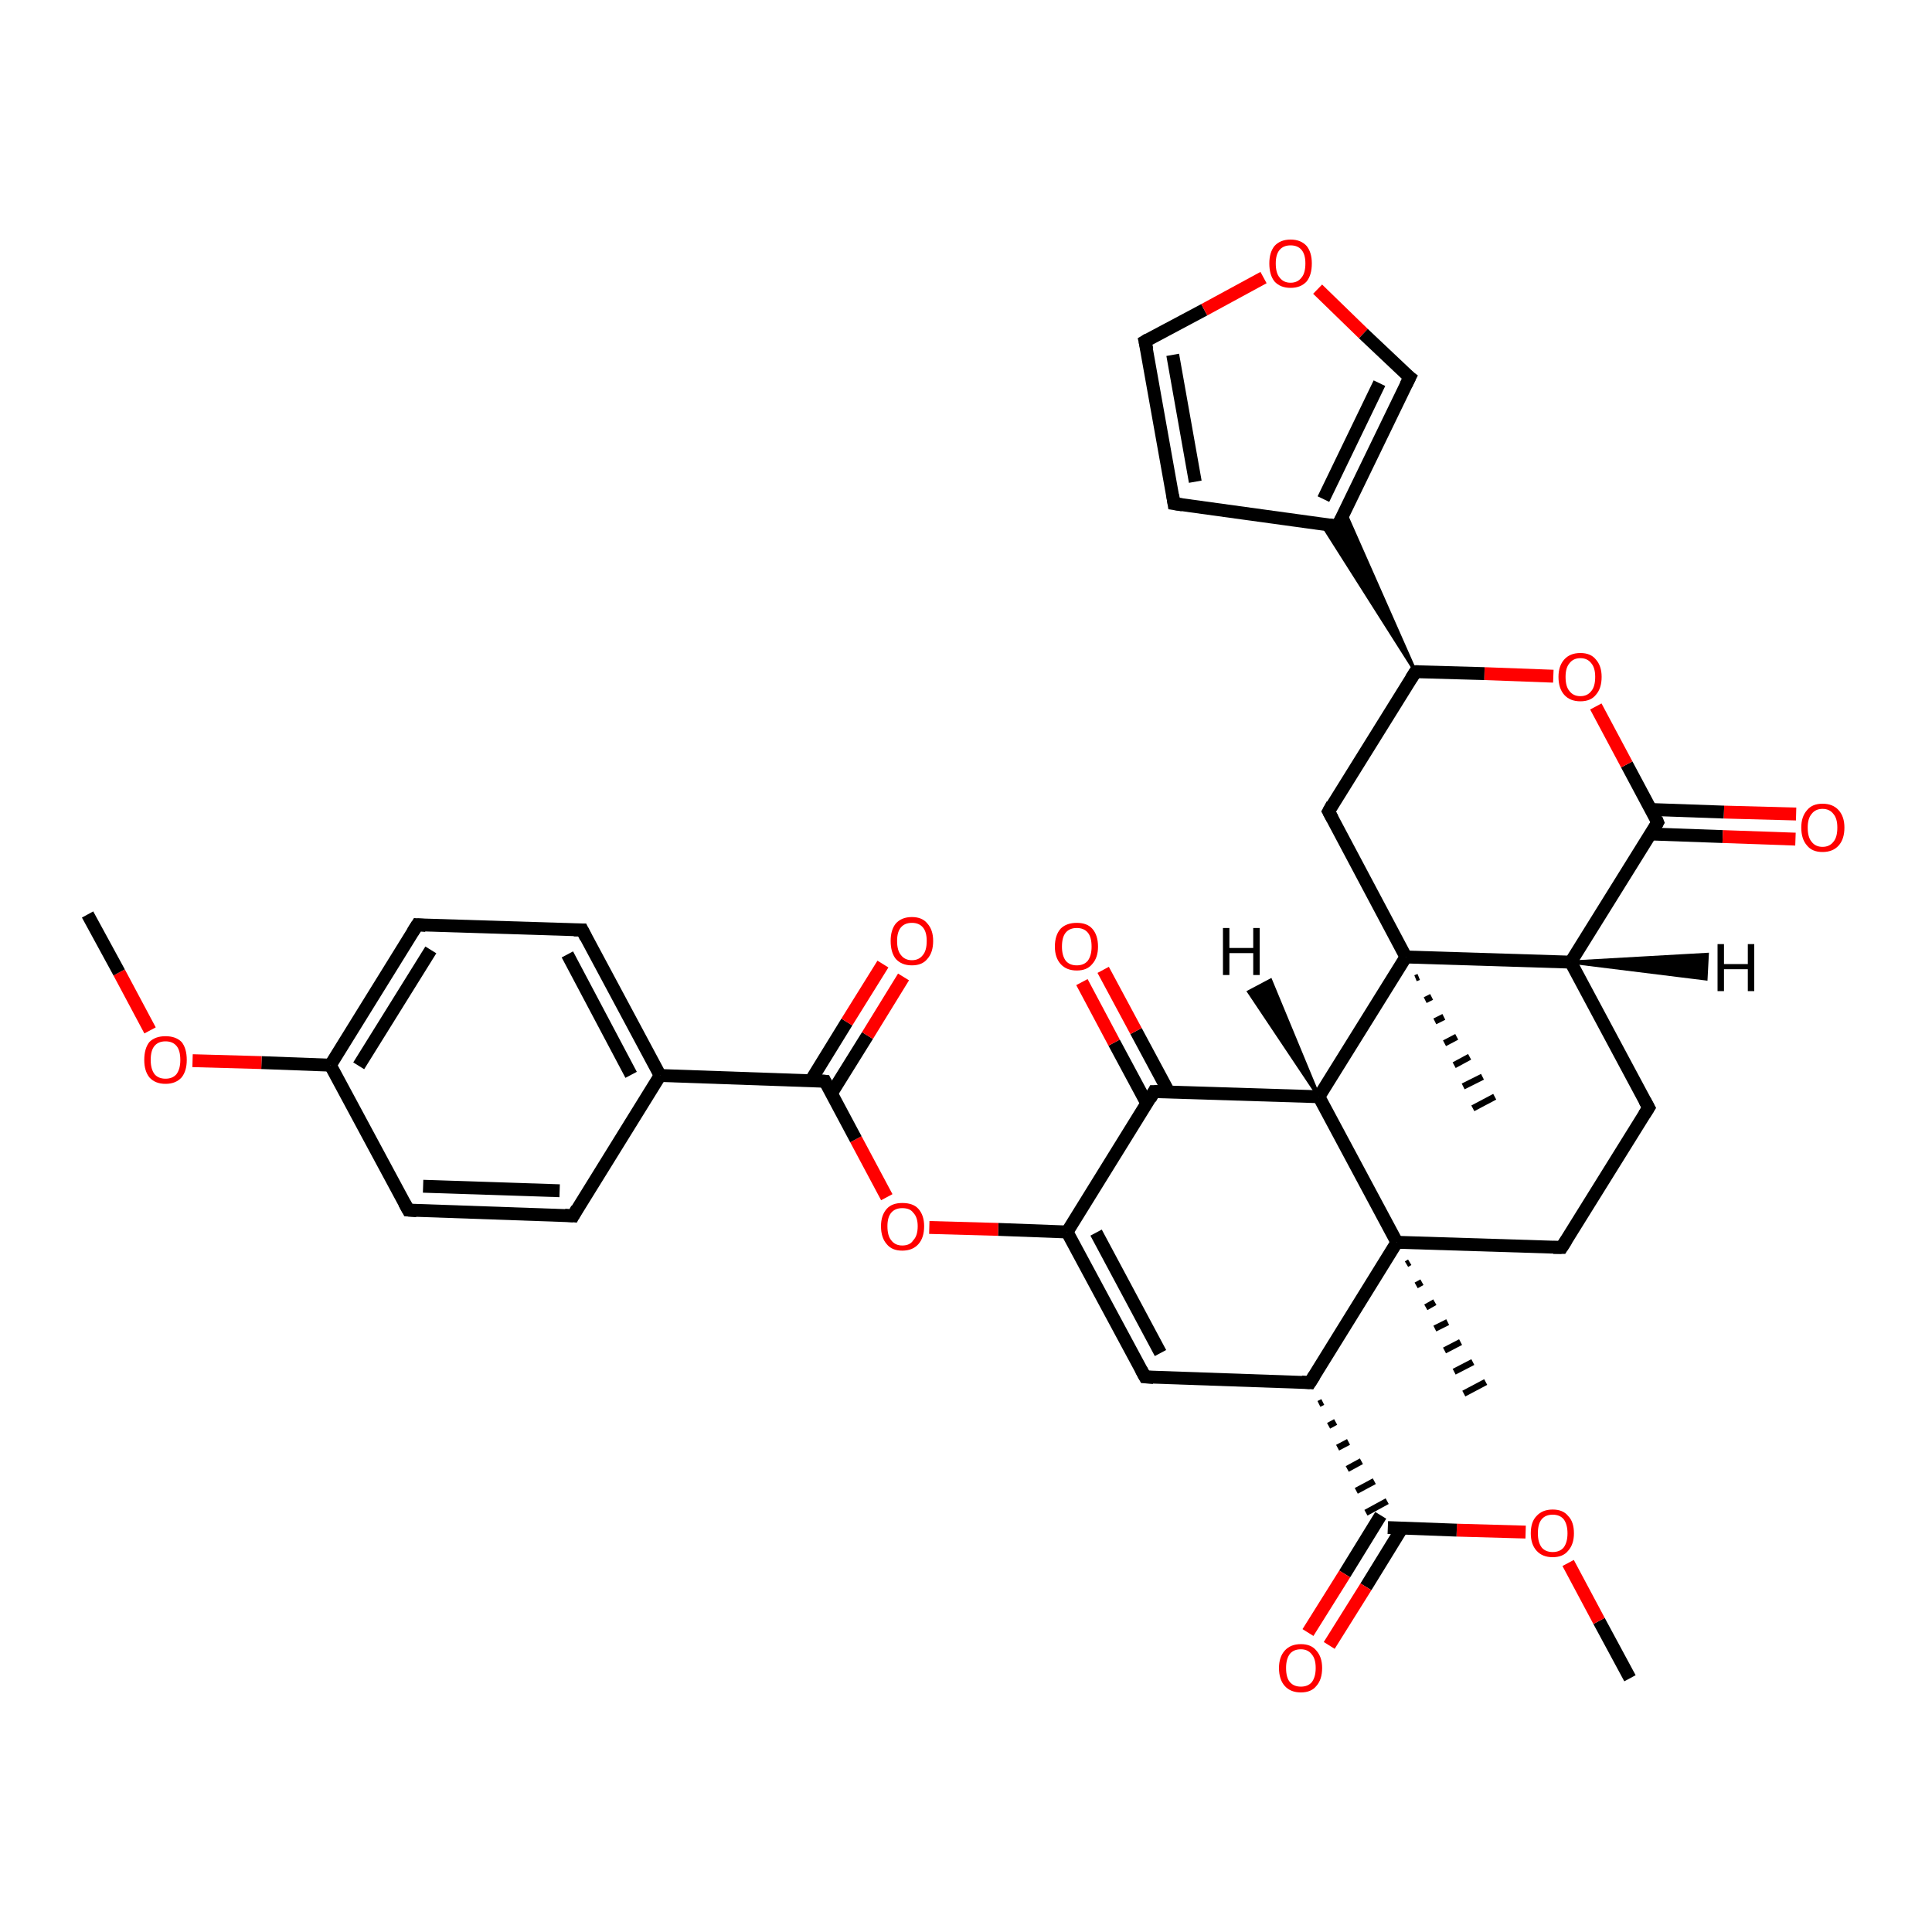 <?xml version='1.0' encoding='iso-8859-1'?>
<svg version='1.1' baseProfile='full'
              xmlns='http://www.w3.org/2000/svg'
                      xmlns:rdkit='http://www.rdkit.org/xml'
                      xmlns:xlink='http://www.w3.org/1999/xlink'
                  xml:space='preserve'
width='300px' height='300px' viewBox='0 0 300 300'>
<!-- END OF HEADER -->
<rect style='opacity:1.0;fill:#FFFFFF;stroke:none' width='300.0' height='300.0' x='0.0' y='0.0'> </rect>
<path class='bond-0 atom-0 atom-1' d='M 253.1,260.6 L 248.3,251.7' style='fill:none;fill-rule:evenodd;stroke:#000000;stroke-width:2.0px;stroke-linecap:butt;stroke-linejoin:miter;stroke-opacity:1' />
<path class='bond-0 atom-0 atom-1' d='M 248.3,251.7 L 243.5,242.7' style='fill:none;fill-rule:evenodd;stroke:#FF0000;stroke-width:2.0px;stroke-linecap:butt;stroke-linejoin:miter;stroke-opacity:1' />
<path class='bond-1 atom-1 atom-2' d='M 236.9,237.9 L 226.2,237.6' style='fill:none;fill-rule:evenodd;stroke:#FF0000;stroke-width:2.0px;stroke-linecap:butt;stroke-linejoin:miter;stroke-opacity:1' />
<path class='bond-1 atom-1 atom-2' d='M 226.2,237.6 L 215.5,237.2' style='fill:none;fill-rule:evenodd;stroke:#000000;stroke-width:2.0px;stroke-linecap:butt;stroke-linejoin:miter;stroke-opacity:1' />
<path class='bond-2 atom-2 atom-3' d='M 214.4,235.3 L 208.8,244.4' style='fill:none;fill-rule:evenodd;stroke:#000000;stroke-width:2.0px;stroke-linecap:butt;stroke-linejoin:miter;stroke-opacity:1' />
<path class='bond-2 atom-2 atom-3' d='M 208.8,244.4 L 203.1,253.5' style='fill:none;fill-rule:evenodd;stroke:#FF0000;stroke-width:2.0px;stroke-linecap:butt;stroke-linejoin:miter;stroke-opacity:1' />
<path class='bond-2 atom-2 atom-3' d='M 217.7,237.3 L 212.1,246.4' style='fill:none;fill-rule:evenodd;stroke:#000000;stroke-width:2.0px;stroke-linecap:butt;stroke-linejoin:miter;stroke-opacity:1' />
<path class='bond-2 atom-2 atom-3' d='M 212.1,246.4 L 206.4,255.5' style='fill:none;fill-rule:evenodd;stroke:#FF0000;stroke-width:2.0px;stroke-linecap:butt;stroke-linejoin:miter;stroke-opacity:1' />
<path class='bond-3 atom-4 atom-2' d='M 204.8,218.0 L 205.4,217.7' style='fill:none;fill-rule:evenodd;stroke:#000000;stroke-width:1.0px;stroke-linecap:butt;stroke-linejoin:miter;stroke-opacity:1' />
<path class='bond-3 atom-4 atom-2' d='M 206.3,221.4 L 207.4,220.8' style='fill:none;fill-rule:evenodd;stroke:#000000;stroke-width:1.0px;stroke-linecap:butt;stroke-linejoin:miter;stroke-opacity:1' />
<path class='bond-3 atom-4 atom-2' d='M 207.7,224.8 L 209.4,223.9' style='fill:none;fill-rule:evenodd;stroke:#000000;stroke-width:1.0px;stroke-linecap:butt;stroke-linejoin:miter;stroke-opacity:1' />
<path class='bond-3 atom-4 atom-2' d='M 209.2,228.1 L 211.4,226.9' style='fill:none;fill-rule:evenodd;stroke:#000000;stroke-width:1.0px;stroke-linecap:butt;stroke-linejoin:miter;stroke-opacity:1' />
<path class='bond-3 atom-4 atom-2' d='M 210.6,231.5 L 213.4,230.0' style='fill:none;fill-rule:evenodd;stroke:#000000;stroke-width:1.0px;stroke-linecap:butt;stroke-linejoin:miter;stroke-opacity:1' />
<path class='bond-3 atom-4 atom-2' d='M 212.1,234.9 L 215.4,233.1' style='fill:none;fill-rule:evenodd;stroke:#000000;stroke-width:1.0px;stroke-linecap:butt;stroke-linejoin:miter;stroke-opacity:1' />
<path class='bond-4 atom-4 atom-5' d='M 203.4,214.7 L 177.8,213.8' style='fill:none;fill-rule:evenodd;stroke:#000000;stroke-width:2.0px;stroke-linecap:butt;stroke-linejoin:miter;stroke-opacity:1' />
<path class='bond-5 atom-5 atom-6' d='M 177.8,213.8 L 165.7,191.3' style='fill:none;fill-rule:evenodd;stroke:#000000;stroke-width:2.0px;stroke-linecap:butt;stroke-linejoin:miter;stroke-opacity:1' />
<path class='bond-5 atom-5 atom-6' d='M 180.2,210.1 L 170.2,191.4' style='fill:none;fill-rule:evenodd;stroke:#000000;stroke-width:2.0px;stroke-linecap:butt;stroke-linejoin:miter;stroke-opacity:1' />
<path class='bond-6 atom-6 atom-7' d='M 165.7,191.3 L 155.0,190.9' style='fill:none;fill-rule:evenodd;stroke:#000000;stroke-width:2.0px;stroke-linecap:butt;stroke-linejoin:miter;stroke-opacity:1' />
<path class='bond-6 atom-6 atom-7' d='M 155.0,190.9 L 144.3,190.6' style='fill:none;fill-rule:evenodd;stroke:#FF0000;stroke-width:2.0px;stroke-linecap:butt;stroke-linejoin:miter;stroke-opacity:1' />
<path class='bond-7 atom-7 atom-8' d='M 137.7,185.9 L 132.9,176.9' style='fill:none;fill-rule:evenodd;stroke:#FF0000;stroke-width:2.0px;stroke-linecap:butt;stroke-linejoin:miter;stroke-opacity:1' />
<path class='bond-7 atom-7 atom-8' d='M 132.9,176.9 L 128.1,167.9' style='fill:none;fill-rule:evenodd;stroke:#000000;stroke-width:2.0px;stroke-linecap:butt;stroke-linejoin:miter;stroke-opacity:1' />
<path class='bond-8 atom-8 atom-9' d='M 129.1,169.8 L 134.7,160.8' style='fill:none;fill-rule:evenodd;stroke:#000000;stroke-width:2.0px;stroke-linecap:butt;stroke-linejoin:miter;stroke-opacity:1' />
<path class='bond-8 atom-8 atom-9' d='M 134.7,160.8 L 140.3,151.7' style='fill:none;fill-rule:evenodd;stroke:#FF0000;stroke-width:2.0px;stroke-linecap:butt;stroke-linejoin:miter;stroke-opacity:1' />
<path class='bond-8 atom-8 atom-9' d='M 125.9,167.8 L 131.5,158.7' style='fill:none;fill-rule:evenodd;stroke:#000000;stroke-width:2.0px;stroke-linecap:butt;stroke-linejoin:miter;stroke-opacity:1' />
<path class='bond-8 atom-8 atom-9' d='M 131.5,158.7 L 137.1,149.7' style='fill:none;fill-rule:evenodd;stroke:#FF0000;stroke-width:2.0px;stroke-linecap:butt;stroke-linejoin:miter;stroke-opacity:1' />
<path class='bond-9 atom-8 atom-10' d='M 128.1,167.9 L 102.5,167.0' style='fill:none;fill-rule:evenodd;stroke:#000000;stroke-width:2.0px;stroke-linecap:butt;stroke-linejoin:miter;stroke-opacity:1' />
<path class='bond-10 atom-10 atom-11' d='M 102.5,167.0 L 90.4,144.4' style='fill:none;fill-rule:evenodd;stroke:#000000;stroke-width:2.0px;stroke-linecap:butt;stroke-linejoin:miter;stroke-opacity:1' />
<path class='bond-10 atom-10 atom-11' d='M 98.0,166.9 L 88.1,148.2' style='fill:none;fill-rule:evenodd;stroke:#000000;stroke-width:2.0px;stroke-linecap:butt;stroke-linejoin:miter;stroke-opacity:1' />
<path class='bond-11 atom-11 atom-12' d='M 90.4,144.4 L 64.8,143.6' style='fill:none;fill-rule:evenodd;stroke:#000000;stroke-width:2.0px;stroke-linecap:butt;stroke-linejoin:miter;stroke-opacity:1' />
<path class='bond-12 atom-12 atom-13' d='M 64.8,143.6 L 51.3,165.4' style='fill:none;fill-rule:evenodd;stroke:#000000;stroke-width:2.0px;stroke-linecap:butt;stroke-linejoin:miter;stroke-opacity:1' />
<path class='bond-12 atom-12 atom-13' d='M 66.9,147.5 L 55.7,165.5' style='fill:none;fill-rule:evenodd;stroke:#000000;stroke-width:2.0px;stroke-linecap:butt;stroke-linejoin:miter;stroke-opacity:1' />
<path class='bond-13 atom-13 atom-14' d='M 51.3,165.4 L 40.6,165.0' style='fill:none;fill-rule:evenodd;stroke:#000000;stroke-width:2.0px;stroke-linecap:butt;stroke-linejoin:miter;stroke-opacity:1' />
<path class='bond-13 atom-13 atom-14' d='M 40.6,165.0 L 29.9,164.7' style='fill:none;fill-rule:evenodd;stroke:#FF0000;stroke-width:2.0px;stroke-linecap:butt;stroke-linejoin:miter;stroke-opacity:1' />
<path class='bond-14 atom-14 atom-15' d='M 23.3,160.0 L 18.5,151.0' style='fill:none;fill-rule:evenodd;stroke:#FF0000;stroke-width:2.0px;stroke-linecap:butt;stroke-linejoin:miter;stroke-opacity:1' />
<path class='bond-14 atom-14 atom-15' d='M 18.5,151.0 L 13.6,142.0' style='fill:none;fill-rule:evenodd;stroke:#000000;stroke-width:2.0px;stroke-linecap:butt;stroke-linejoin:miter;stroke-opacity:1' />
<path class='bond-15 atom-13 atom-16' d='M 51.3,165.4 L 63.4,187.9' style='fill:none;fill-rule:evenodd;stroke:#000000;stroke-width:2.0px;stroke-linecap:butt;stroke-linejoin:miter;stroke-opacity:1' />
<path class='bond-16 atom-16 atom-17' d='M 63.4,187.9 L 89.0,188.8' style='fill:none;fill-rule:evenodd;stroke:#000000;stroke-width:2.0px;stroke-linecap:butt;stroke-linejoin:miter;stroke-opacity:1' />
<path class='bond-16 atom-16 atom-17' d='M 65.7,184.2 L 86.9,184.9' style='fill:none;fill-rule:evenodd;stroke:#000000;stroke-width:2.0px;stroke-linecap:butt;stroke-linejoin:miter;stroke-opacity:1' />
<path class='bond-17 atom-6 atom-18' d='M 165.7,191.3 L 179.2,169.5' style='fill:none;fill-rule:evenodd;stroke:#000000;stroke-width:2.0px;stroke-linecap:butt;stroke-linejoin:miter;stroke-opacity:1' />
<path class='bond-18 atom-18 atom-19' d='M 181.5,169.6 L 176.4,160.1' style='fill:none;fill-rule:evenodd;stroke:#000000;stroke-width:2.0px;stroke-linecap:butt;stroke-linejoin:miter;stroke-opacity:1' />
<path class='bond-18 atom-18 atom-19' d='M 176.4,160.1 L 171.3,150.6' style='fill:none;fill-rule:evenodd;stroke:#FF0000;stroke-width:2.0px;stroke-linecap:butt;stroke-linejoin:miter;stroke-opacity:1' />
<path class='bond-18 atom-18 atom-19' d='M 178.1,171.4 L 173.0,161.9' style='fill:none;fill-rule:evenodd;stroke:#000000;stroke-width:2.0px;stroke-linecap:butt;stroke-linejoin:miter;stroke-opacity:1' />
<path class='bond-18 atom-18 atom-19' d='M 173.0,161.9 L 168.0,152.5' style='fill:none;fill-rule:evenodd;stroke:#FF0000;stroke-width:2.0px;stroke-linecap:butt;stroke-linejoin:miter;stroke-opacity:1' />
<path class='bond-19 atom-18 atom-20' d='M 179.2,169.5 L 204.8,170.3' style='fill:none;fill-rule:evenodd;stroke:#000000;stroke-width:2.0px;stroke-linecap:butt;stroke-linejoin:miter;stroke-opacity:1' />
<path class='bond-20 atom-20 atom-21' d='M 204.8,170.3 L 216.9,192.9' style='fill:none;fill-rule:evenodd;stroke:#000000;stroke-width:2.0px;stroke-linecap:butt;stroke-linejoin:miter;stroke-opacity:1' />
<path class='bond-21 atom-21 atom-22' d='M 218.9,196.0 L 218.4,196.3' style='fill:none;fill-rule:evenodd;stroke:#000000;stroke-width:1.0px;stroke-linecap:butt;stroke-linejoin:miter;stroke-opacity:1' />
<path class='bond-21 atom-21 atom-22' d='M 220.8,199.1 L 219.9,199.6' style='fill:none;fill-rule:evenodd;stroke:#000000;stroke-width:1.0px;stroke-linecap:butt;stroke-linejoin:miter;stroke-opacity:1' />
<path class='bond-21 atom-21 atom-22' d='M 222.8,202.2 L 221.4,203.0' style='fill:none;fill-rule:evenodd;stroke:#000000;stroke-width:1.0px;stroke-linecap:butt;stroke-linejoin:miter;stroke-opacity:1' />
<path class='bond-21 atom-21 atom-22' d='M 224.8,205.3 L 222.8,206.3' style='fill:none;fill-rule:evenodd;stroke:#000000;stroke-width:1.0px;stroke-linecap:butt;stroke-linejoin:miter;stroke-opacity:1' />
<path class='bond-21 atom-21 atom-22' d='M 226.8,208.4 L 224.3,209.7' style='fill:none;fill-rule:evenodd;stroke:#000000;stroke-width:1.0px;stroke-linecap:butt;stroke-linejoin:miter;stroke-opacity:1' />
<path class='bond-21 atom-21 atom-22' d='M 228.7,211.5 L 225.8,213.0' style='fill:none;fill-rule:evenodd;stroke:#000000;stroke-width:1.0px;stroke-linecap:butt;stroke-linejoin:miter;stroke-opacity:1' />
<path class='bond-21 atom-21 atom-22' d='M 230.7,214.6 L 227.3,216.4' style='fill:none;fill-rule:evenodd;stroke:#000000;stroke-width:1.0px;stroke-linecap:butt;stroke-linejoin:miter;stroke-opacity:1' />
<path class='bond-22 atom-21 atom-23' d='M 216.9,192.9 L 242.5,193.7' style='fill:none;fill-rule:evenodd;stroke:#000000;stroke-width:2.0px;stroke-linecap:butt;stroke-linejoin:miter;stroke-opacity:1' />
<path class='bond-23 atom-23 atom-24' d='M 242.5,193.7 L 256.0,172.0' style='fill:none;fill-rule:evenodd;stroke:#000000;stroke-width:2.0px;stroke-linecap:butt;stroke-linejoin:miter;stroke-opacity:1' />
<path class='bond-24 atom-24 atom-25' d='M 256.0,172.0 L 243.9,149.4' style='fill:none;fill-rule:evenodd;stroke:#000000;stroke-width:2.0px;stroke-linecap:butt;stroke-linejoin:miter;stroke-opacity:1' />
<path class='bond-25 atom-25 atom-26' d='M 243.9,149.4 L 257.4,127.7' style='fill:none;fill-rule:evenodd;stroke:#000000;stroke-width:2.0px;stroke-linecap:butt;stroke-linejoin:miter;stroke-opacity:1' />
<path class='bond-26 atom-26 atom-27' d='M 256.3,129.5 L 267.5,129.9' style='fill:none;fill-rule:evenodd;stroke:#000000;stroke-width:2.0px;stroke-linecap:butt;stroke-linejoin:miter;stroke-opacity:1' />
<path class='bond-26 atom-26 atom-27' d='M 267.5,129.9 L 278.8,130.3' style='fill:none;fill-rule:evenodd;stroke:#FF0000;stroke-width:2.0px;stroke-linecap:butt;stroke-linejoin:miter;stroke-opacity:1' />
<path class='bond-26 atom-26 atom-27' d='M 256.4,125.7 L 267.7,126.1' style='fill:none;fill-rule:evenodd;stroke:#000000;stroke-width:2.0px;stroke-linecap:butt;stroke-linejoin:miter;stroke-opacity:1' />
<path class='bond-26 atom-26 atom-27' d='M 267.7,126.1 L 278.9,126.4' style='fill:none;fill-rule:evenodd;stroke:#FF0000;stroke-width:2.0px;stroke-linecap:butt;stroke-linejoin:miter;stroke-opacity:1' />
<path class='bond-27 atom-26 atom-28' d='M 257.4,127.7 L 252.6,118.7' style='fill:none;fill-rule:evenodd;stroke:#000000;stroke-width:2.0px;stroke-linecap:butt;stroke-linejoin:miter;stroke-opacity:1' />
<path class='bond-27 atom-26 atom-28' d='M 252.6,118.7 L 247.8,109.7' style='fill:none;fill-rule:evenodd;stroke:#FF0000;stroke-width:2.0px;stroke-linecap:butt;stroke-linejoin:miter;stroke-opacity:1' />
<path class='bond-28 atom-28 atom-29' d='M 241.2,105.0 L 230.5,104.6' style='fill:none;fill-rule:evenodd;stroke:#FF0000;stroke-width:2.0px;stroke-linecap:butt;stroke-linejoin:miter;stroke-opacity:1' />
<path class='bond-28 atom-28 atom-29' d='M 230.5,104.6 L 219.8,104.3' style='fill:none;fill-rule:evenodd;stroke:#000000;stroke-width:2.0px;stroke-linecap:butt;stroke-linejoin:miter;stroke-opacity:1' />
<path class='bond-29 atom-29 atom-30' d='M 219.8,104.3 L 206.3,126.0' style='fill:none;fill-rule:evenodd;stroke:#000000;stroke-width:2.0px;stroke-linecap:butt;stroke-linejoin:miter;stroke-opacity:1' />
<path class='bond-30 atom-30 atom-31' d='M 206.3,126.0 L 218.3,148.6' style='fill:none;fill-rule:evenodd;stroke:#000000;stroke-width:2.0px;stroke-linecap:butt;stroke-linejoin:miter;stroke-opacity:1' />
<path class='bond-31 atom-31 atom-32' d='M 220.3,151.7 L 219.8,151.9' style='fill:none;fill-rule:evenodd;stroke:#000000;stroke-width:1.0px;stroke-linecap:butt;stroke-linejoin:miter;stroke-opacity:1' />
<path class='bond-31 atom-31 atom-32' d='M 222.3,154.8 L 221.3,155.3' style='fill:none;fill-rule:evenodd;stroke:#000000;stroke-width:1.0px;stroke-linecap:butt;stroke-linejoin:miter;stroke-opacity:1' />
<path class='bond-31 atom-31 atom-32' d='M 224.2,157.9 L 222.8,158.6' style='fill:none;fill-rule:evenodd;stroke:#000000;stroke-width:1.0px;stroke-linecap:butt;stroke-linejoin:miter;stroke-opacity:1' />
<path class='bond-31 atom-31 atom-32' d='M 226.2,161.0 L 224.3,162.0' style='fill:none;fill-rule:evenodd;stroke:#000000;stroke-width:1.0px;stroke-linecap:butt;stroke-linejoin:miter;stroke-opacity:1' />
<path class='bond-31 atom-31 atom-32' d='M 228.2,164.1 L 225.8,165.4' style='fill:none;fill-rule:evenodd;stroke:#000000;stroke-width:1.0px;stroke-linecap:butt;stroke-linejoin:miter;stroke-opacity:1' />
<path class='bond-31 atom-31 atom-32' d='M 230.2,167.2 L 227.2,168.7' style='fill:none;fill-rule:evenodd;stroke:#000000;stroke-width:1.0px;stroke-linecap:butt;stroke-linejoin:miter;stroke-opacity:1' />
<path class='bond-31 atom-31 atom-32' d='M 232.1,170.3 L 228.7,172.1' style='fill:none;fill-rule:evenodd;stroke:#000000;stroke-width:1.0px;stroke-linecap:butt;stroke-linejoin:miter;stroke-opacity:1' />
<path class='bond-32 atom-29 atom-33' d='M 219.8,104.3 L 205.2,81.3 L 207.7,81.7 Z' style='fill:#000000;fill-rule:evenodd;fill-opacity:1;stroke:#000000;stroke-width:0.5px;stroke-linecap:butt;stroke-linejoin:miter;stroke-opacity:1;' />
<path class='bond-32 atom-29 atom-33' d='M 219.8,104.3 L 207.7,81.7 L 208.8,79.4 Z' style='fill:#000000;fill-rule:evenodd;fill-opacity:1;stroke:#000000;stroke-width:0.5px;stroke-linecap:butt;stroke-linejoin:miter;stroke-opacity:1;' />
<path class='bond-33 atom-33 atom-34' d='M 207.7,81.7 L 182.3,78.2' style='fill:none;fill-rule:evenodd;stroke:#000000;stroke-width:2.0px;stroke-linecap:butt;stroke-linejoin:miter;stroke-opacity:1' />
<path class='bond-34 atom-34 atom-35' d='M 182.3,78.2 L 177.8,53.0' style='fill:none;fill-rule:evenodd;stroke:#000000;stroke-width:2.0px;stroke-linecap:butt;stroke-linejoin:miter;stroke-opacity:1' />
<path class='bond-34 atom-34 atom-35' d='M 185.6,74.8 L 182.1,55.1' style='fill:none;fill-rule:evenodd;stroke:#000000;stroke-width:2.0px;stroke-linecap:butt;stroke-linejoin:miter;stroke-opacity:1' />
<path class='bond-35 atom-35 atom-36' d='M 177.8,53.0 L 187.0,48.1' style='fill:none;fill-rule:evenodd;stroke:#000000;stroke-width:2.0px;stroke-linecap:butt;stroke-linejoin:miter;stroke-opacity:1' />
<path class='bond-35 atom-35 atom-36' d='M 187.0,48.1 L 196.2,43.1' style='fill:none;fill-rule:evenodd;stroke:#FF0000;stroke-width:2.0px;stroke-linecap:butt;stroke-linejoin:miter;stroke-opacity:1' />
<path class='bond-36 atom-36 atom-37' d='M 204.6,44.9 L 211.7,51.8' style='fill:none;fill-rule:evenodd;stroke:#FF0000;stroke-width:2.0px;stroke-linecap:butt;stroke-linejoin:miter;stroke-opacity:1' />
<path class='bond-36 atom-36 atom-37' d='M 211.7,51.8 L 218.9,58.6' style='fill:none;fill-rule:evenodd;stroke:#000000;stroke-width:2.0px;stroke-linecap:butt;stroke-linejoin:miter;stroke-opacity:1' />
<path class='bond-37 atom-21 atom-4' d='M 216.9,192.9 L 203.4,214.7' style='fill:none;fill-rule:evenodd;stroke:#000000;stroke-width:2.0px;stroke-linecap:butt;stroke-linejoin:miter;stroke-opacity:1' />
<path class='bond-38 atom-31 atom-25' d='M 218.3,148.6 L 243.9,149.4' style='fill:none;fill-rule:evenodd;stroke:#000000;stroke-width:2.0px;stroke-linecap:butt;stroke-linejoin:miter;stroke-opacity:1' />
<path class='bond-39 atom-37 atom-33' d='M 218.9,58.6 L 207.7,81.7' style='fill:none;fill-rule:evenodd;stroke:#000000;stroke-width:2.0px;stroke-linecap:butt;stroke-linejoin:miter;stroke-opacity:1' />
<path class='bond-39 atom-37 atom-33' d='M 214.2,59.5 L 205.5,77.5' style='fill:none;fill-rule:evenodd;stroke:#000000;stroke-width:2.0px;stroke-linecap:butt;stroke-linejoin:miter;stroke-opacity:1' />
<path class='bond-40 atom-17 atom-10' d='M 89.0,188.8 L 102.5,167.0' style='fill:none;fill-rule:evenodd;stroke:#000000;stroke-width:2.0px;stroke-linecap:butt;stroke-linejoin:miter;stroke-opacity:1' />
<path class='bond-41 atom-31 atom-20' d='M 218.3,148.6 L 204.8,170.3' style='fill:none;fill-rule:evenodd;stroke:#000000;stroke-width:2.0px;stroke-linecap:butt;stroke-linejoin:miter;stroke-opacity:1' />
<path class='bond-42 atom-20 atom-38' d='M 204.8,170.3 L 193.9,154.0 L 197.3,152.2 Z' style='fill:#000000;fill-rule:evenodd;fill-opacity:1;stroke:#000000;stroke-width:0.5px;stroke-linecap:butt;stroke-linejoin:miter;stroke-opacity:1;' />
<path class='bond-43 atom-25 atom-39' d='M 243.9,149.4 L 265.1,148.2 L 264.9,152.0 Z' style='fill:#000000;fill-rule:evenodd;fill-opacity:1;stroke:#000000;stroke-width:0.5px;stroke-linecap:butt;stroke-linejoin:miter;stroke-opacity:1;' />
<path d='M 202.1,214.6 L 203.4,214.7 L 204.1,213.6' style='fill:none;stroke:#000000;stroke-width:2.0px;stroke-linecap:butt;stroke-linejoin:miter;stroke-opacity:1;' />
<path d='M 179.1,213.9 L 177.8,213.8 L 177.2,212.7' style='fill:none;stroke:#000000;stroke-width:2.0px;stroke-linecap:butt;stroke-linejoin:miter;stroke-opacity:1;' />
<path d='M 128.3,168.3 L 128.1,167.9 L 126.8,167.8' style='fill:none;stroke:#000000;stroke-width:2.0px;stroke-linecap:butt;stroke-linejoin:miter;stroke-opacity:1;' />
<path d='M 91.0,145.6 L 90.4,144.4 L 89.1,144.4' style='fill:none;stroke:#000000;stroke-width:2.0px;stroke-linecap:butt;stroke-linejoin:miter;stroke-opacity:1;' />
<path d='M 66.1,143.7 L 64.8,143.6 L 64.1,144.7' style='fill:none;stroke:#000000;stroke-width:2.0px;stroke-linecap:butt;stroke-linejoin:miter;stroke-opacity:1;' />
<path d='M 62.8,186.8 L 63.4,187.9 L 64.7,188.0' style='fill:none;stroke:#000000;stroke-width:2.0px;stroke-linecap:butt;stroke-linejoin:miter;stroke-opacity:1;' />
<path d='M 87.7,188.7 L 89.0,188.8 L 89.6,187.7' style='fill:none;stroke:#000000;stroke-width:2.0px;stroke-linecap:butt;stroke-linejoin:miter;stroke-opacity:1;' />
<path d='M 178.6,170.6 L 179.2,169.5 L 180.5,169.5' style='fill:none;stroke:#000000;stroke-width:2.0px;stroke-linecap:butt;stroke-linejoin:miter;stroke-opacity:1;' />
<path d='M 241.2,193.7 L 242.5,193.7 L 243.2,192.6' style='fill:none;stroke:#000000;stroke-width:2.0px;stroke-linecap:butt;stroke-linejoin:miter;stroke-opacity:1;' />
<path d='M 255.3,173.1 L 256.0,172.0 L 255.4,170.9' style='fill:none;stroke:#000000;stroke-width:2.0px;stroke-linecap:butt;stroke-linejoin:miter;stroke-opacity:1;' />
<path d='M 256.8,128.8 L 257.4,127.7 L 257.2,127.2' style='fill:none;stroke:#000000;stroke-width:2.0px;stroke-linecap:butt;stroke-linejoin:miter;stroke-opacity:1;' />
<path d='M 220.3,104.3 L 219.8,104.3 L 219.1,105.4' style='fill:none;stroke:#000000;stroke-width:2.0px;stroke-linecap:butt;stroke-linejoin:miter;stroke-opacity:1;' />
<path d='M 206.9,124.9 L 206.3,126.0 L 206.9,127.1' style='fill:none;stroke:#000000;stroke-width:2.0px;stroke-linecap:butt;stroke-linejoin:miter;stroke-opacity:1;' />
<path d='M 206.4,81.5 L 207.7,81.7 L 208.3,80.5' style='fill:none;stroke:#000000;stroke-width:2.0px;stroke-linecap:butt;stroke-linejoin:miter;stroke-opacity:1;' />
<path d='M 183.6,78.4 L 182.3,78.2 L 182.1,76.9' style='fill:none;stroke:#000000;stroke-width:2.0px;stroke-linecap:butt;stroke-linejoin:miter;stroke-opacity:1;' />
<path d='M 178.1,54.3 L 177.8,53.0 L 178.3,52.7' style='fill:none;stroke:#000000;stroke-width:2.0px;stroke-linecap:butt;stroke-linejoin:miter;stroke-opacity:1;' />
<path d='M 218.5,58.3 L 218.9,58.6 L 218.3,59.8' style='fill:none;stroke:#000000;stroke-width:2.0px;stroke-linecap:butt;stroke-linejoin:miter;stroke-opacity:1;' />
<path class='atom-1' d='M 237.7 238.1
Q 237.7 236.3, 238.6 235.4
Q 239.5 234.4, 241.1 234.4
Q 242.7 234.4, 243.5 235.4
Q 244.4 236.3, 244.4 238.1
Q 244.4 239.8, 243.5 240.8
Q 242.7 241.8, 241.1 241.8
Q 239.5 241.8, 238.6 240.8
Q 237.7 239.8, 237.7 238.1
M 241.1 241.0
Q 242.2 241.0, 242.8 240.3
Q 243.4 239.5, 243.4 238.1
Q 243.4 236.7, 242.8 235.9
Q 242.2 235.2, 241.1 235.2
Q 240.0 235.2, 239.4 235.9
Q 238.8 236.6, 238.8 238.1
Q 238.8 239.5, 239.4 240.3
Q 240.0 241.0, 241.1 241.0
' fill='#FF0000'/>
<path class='atom-3' d='M 198.6 259.0
Q 198.6 257.3, 199.5 256.3
Q 200.4 255.3, 202.0 255.3
Q 203.6 255.3, 204.4 256.3
Q 205.3 257.3, 205.3 259.0
Q 205.3 260.8, 204.4 261.8
Q 203.6 262.8, 202.0 262.8
Q 200.4 262.8, 199.5 261.8
Q 198.6 260.8, 198.6 259.0
M 202.0 261.9
Q 203.1 261.9, 203.7 261.2
Q 204.3 260.4, 204.3 259.0
Q 204.3 257.6, 203.7 256.9
Q 203.1 256.1, 202.0 256.1
Q 200.9 256.1, 200.3 256.8
Q 199.7 257.6, 199.7 259.0
Q 199.7 260.5, 200.3 261.2
Q 200.9 261.9, 202.0 261.9
' fill='#FF0000'/>
<path class='atom-7' d='M 136.8 190.4
Q 136.8 188.7, 137.7 187.7
Q 138.5 186.8, 140.1 186.8
Q 141.8 186.8, 142.6 187.7
Q 143.5 188.7, 143.5 190.4
Q 143.5 192.2, 142.6 193.2
Q 141.7 194.2, 140.1 194.2
Q 138.5 194.2, 137.7 193.2
Q 136.8 192.2, 136.8 190.4
M 140.1 193.4
Q 141.3 193.4, 141.8 192.6
Q 142.5 191.9, 142.5 190.4
Q 142.5 189.0, 141.8 188.3
Q 141.3 187.6, 140.1 187.6
Q 139.0 187.6, 138.4 188.3
Q 137.8 189.0, 137.8 190.4
Q 137.8 191.9, 138.4 192.6
Q 139.0 193.4, 140.1 193.4
' fill='#FF0000'/>
<path class='atom-9' d='M 138.3 146.1
Q 138.3 144.4, 139.1 143.4
Q 140.0 142.4, 141.6 142.4
Q 143.2 142.4, 144.0 143.4
Q 144.9 144.4, 144.9 146.1
Q 144.9 147.9, 144.0 148.9
Q 143.2 149.9, 141.6 149.9
Q 140.0 149.9, 139.1 148.9
Q 138.3 147.9, 138.3 146.1
M 141.6 149.1
Q 142.7 149.1, 143.3 148.3
Q 143.9 147.6, 143.9 146.1
Q 143.9 144.7, 143.3 144.0
Q 142.7 143.3, 141.6 143.3
Q 140.5 143.3, 139.9 144.0
Q 139.3 144.7, 139.3 146.1
Q 139.3 147.6, 139.9 148.3
Q 140.5 149.1, 141.6 149.1
' fill='#FF0000'/>
<path class='atom-14' d='M 22.4 164.6
Q 22.4 162.8, 23.2 161.8
Q 24.1 160.9, 25.7 160.9
Q 27.3 160.9, 28.2 161.8
Q 29.0 162.8, 29.0 164.6
Q 29.0 166.3, 28.2 167.3
Q 27.3 168.3, 25.7 168.3
Q 24.1 168.3, 23.2 167.3
Q 22.4 166.3, 22.4 164.6
M 25.7 167.5
Q 26.8 167.5, 27.4 166.8
Q 28.0 166.0, 28.0 164.6
Q 28.0 163.1, 27.4 162.4
Q 26.8 161.7, 25.7 161.7
Q 24.6 161.7, 24.0 162.4
Q 23.4 163.1, 23.4 164.6
Q 23.4 166.0, 24.0 166.8
Q 24.6 167.5, 25.7 167.5
' fill='#FF0000'/>
<path class='atom-19' d='M 163.8 147.0
Q 163.8 145.2, 164.7 144.2
Q 165.6 143.3, 167.2 143.3
Q 168.8 143.3, 169.6 144.2
Q 170.5 145.2, 170.5 147.0
Q 170.5 148.7, 169.6 149.7
Q 168.8 150.7, 167.2 150.7
Q 165.6 150.7, 164.7 149.7
Q 163.8 148.7, 163.8 147.0
M 167.2 149.9
Q 168.3 149.9, 168.9 149.2
Q 169.5 148.4, 169.5 147.0
Q 169.5 145.5, 168.9 144.8
Q 168.3 144.1, 167.2 144.1
Q 166.1 144.1, 165.5 144.8
Q 164.9 145.5, 164.9 147.0
Q 164.9 148.4, 165.5 149.2
Q 166.1 149.9, 167.2 149.9
' fill='#FF0000'/>
<path class='atom-27' d='M 279.7 128.5
Q 279.7 126.8, 280.6 125.8
Q 281.4 124.8, 283.0 124.8
Q 284.6 124.8, 285.5 125.8
Q 286.4 126.8, 286.4 128.5
Q 286.4 130.3, 285.5 131.3
Q 284.6 132.3, 283.0 132.3
Q 281.4 132.3, 280.6 131.3
Q 279.7 130.3, 279.7 128.5
M 283.0 131.5
Q 284.1 131.5, 284.7 130.7
Q 285.3 130.0, 285.3 128.5
Q 285.3 127.1, 284.7 126.4
Q 284.1 125.6, 283.0 125.6
Q 281.9 125.6, 281.3 126.4
Q 280.7 127.1, 280.7 128.5
Q 280.7 130.0, 281.3 130.7
Q 281.9 131.5, 283.0 131.5
' fill='#FF0000'/>
<path class='atom-28' d='M 242.0 105.1
Q 242.0 103.4, 242.9 102.4
Q 243.8 101.4, 245.4 101.4
Q 247.0 101.4, 247.8 102.4
Q 248.7 103.4, 248.7 105.1
Q 248.7 106.9, 247.8 107.9
Q 247.0 108.9, 245.4 108.9
Q 243.8 108.9, 242.9 107.9
Q 242.0 106.9, 242.0 105.1
M 245.4 108.1
Q 246.5 108.1, 247.1 107.3
Q 247.7 106.6, 247.7 105.1
Q 247.7 103.7, 247.1 103.0
Q 246.5 102.2, 245.4 102.2
Q 244.3 102.2, 243.7 103.0
Q 243.1 103.7, 243.1 105.1
Q 243.1 106.6, 243.7 107.3
Q 244.3 108.1, 245.4 108.1
' fill='#FF0000'/>
<path class='atom-36' d='M 197.1 40.9
Q 197.1 39.2, 197.9 38.2
Q 198.8 37.2, 200.4 37.2
Q 202.0 37.2, 202.9 38.2
Q 203.7 39.2, 203.7 40.9
Q 203.7 42.7, 202.9 43.7
Q 202.0 44.7, 200.4 44.7
Q 198.8 44.7, 197.9 43.7
Q 197.1 42.7, 197.1 40.9
M 200.4 43.9
Q 201.5 43.9, 202.1 43.1
Q 202.7 42.4, 202.7 40.9
Q 202.7 39.5, 202.1 38.8
Q 201.5 38.1, 200.4 38.1
Q 199.3 38.1, 198.7 38.8
Q 198.1 39.5, 198.1 40.9
Q 198.1 42.4, 198.7 43.1
Q 199.3 43.9, 200.4 43.9
' fill='#FF0000'/>
<path class='atom-38' d='M 189.9 144.1
L 190.9 144.1
L 190.9 147.2
L 194.6 147.2
L 194.6 144.1
L 195.6 144.1
L 195.6 151.4
L 194.6 151.4
L 194.6 148.0
L 190.9 148.0
L 190.9 151.4
L 189.9 151.4
L 189.9 144.1
' fill='#000000'/>
<path class='atom-39' d='M 266.7 146.6
L 267.7 146.6
L 267.7 149.7
L 271.4 149.7
L 271.4 146.6
L 272.4 146.6
L 272.4 153.9
L 271.4 153.9
L 271.4 150.5
L 267.7 150.5
L 267.7 153.9
L 266.7 153.9
L 266.7 146.6
' fill='#000000'/>
</svg>
